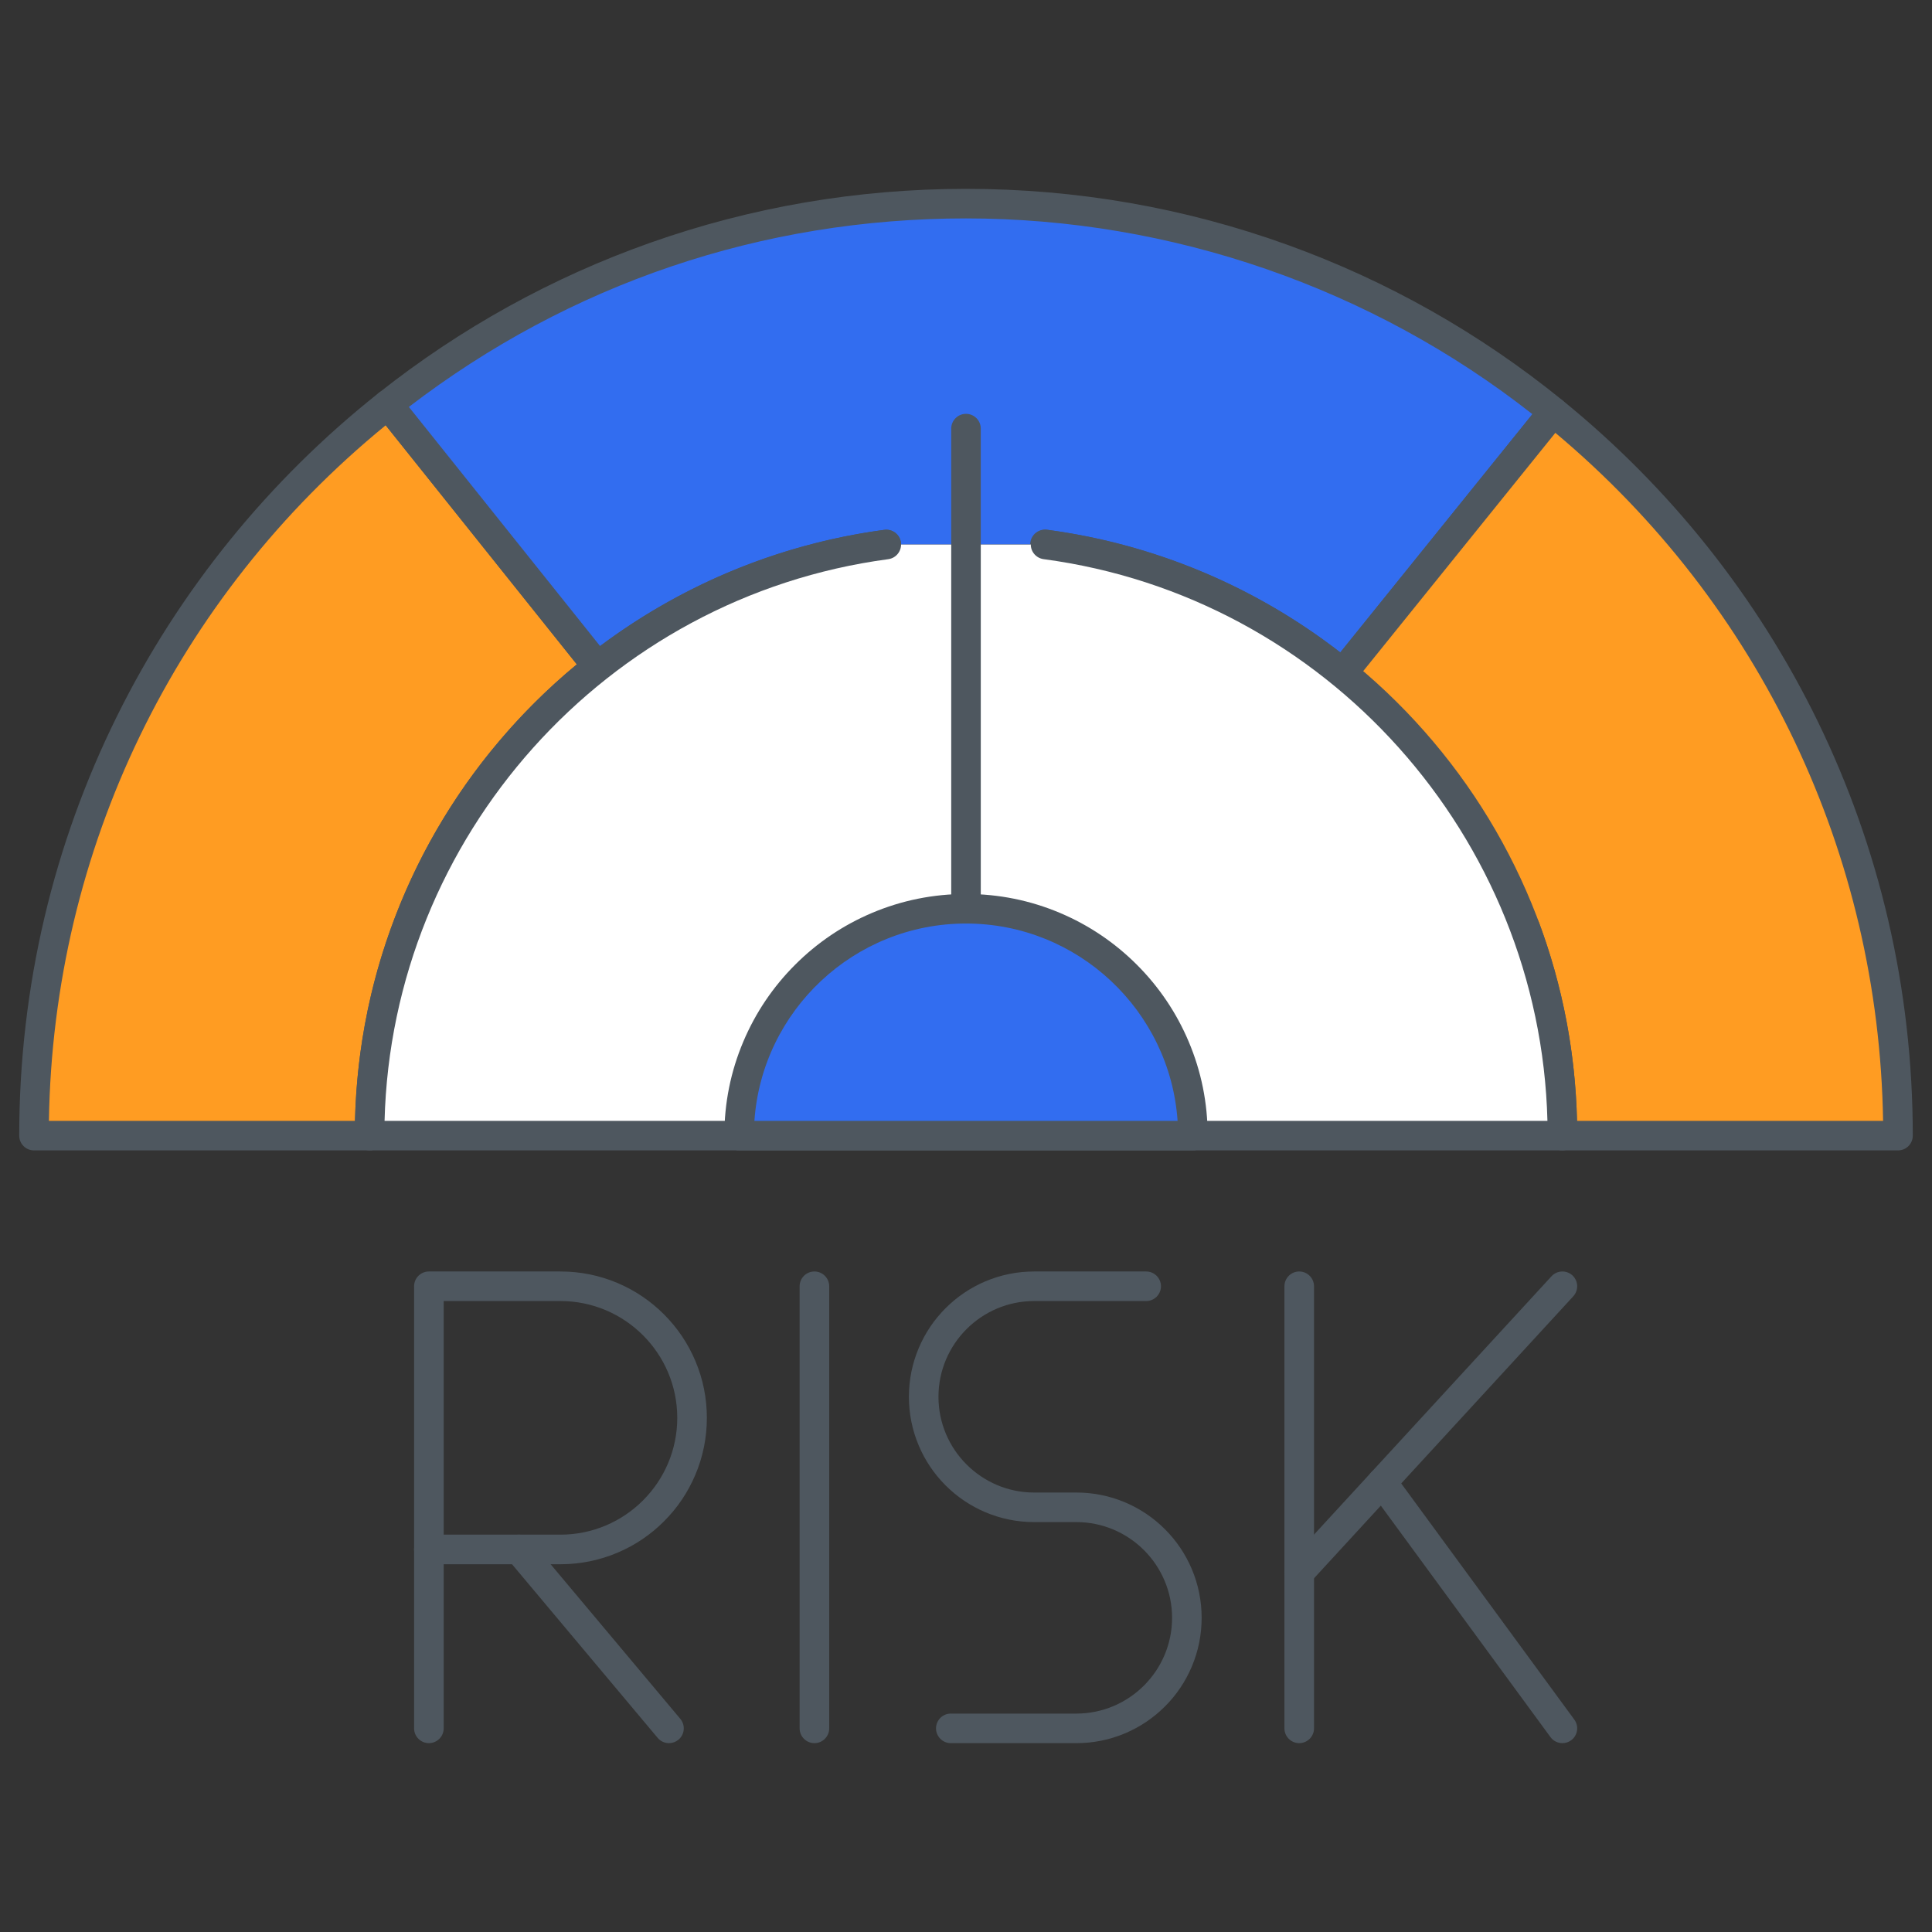 <?xml version="1.0" encoding="UTF-8"?> <svg xmlns="http://www.w3.org/2000/svg" width="60" height="60" viewBox="0 0 60 60" fill="none"><rect x="0" y="0" width="60" height="60" fill="#333333" stroke="none"/> <path d="M12.049 12.562C5.352 17.863 1.056 26.064 1.056 35.268H11.478C11.478 29.357 14.247 24.093 18.558 20.702L12.049 12.562Z" fill="#FF9C22"></path> <path d="M11.478 35.727H1.056C0.802 35.727 0.597 35.522 0.597 35.268C0.597 32.974 0.862 30.689 1.385 28.477C1.893 26.326 2.649 24.23 3.63 22.248C4.593 20.3 5.777 18.455 7.15 16.762C8.514 15.08 10.066 13.546 11.764 12.201C11.962 12.045 12.25 12.077 12.408 12.275L18.917 20.415C18.955 20.463 18.983 20.517 18.999 20.575C19.016 20.634 19.021 20.695 19.014 20.755C19.007 20.815 18.988 20.873 18.959 20.926C18.929 20.979 18.89 21.026 18.842 21.063C14.454 24.515 11.937 29.692 11.937 35.268C11.937 35.522 11.732 35.727 11.478 35.727ZM1.519 34.809H11.024C11.056 33.478 11.226 32.154 11.531 30.869C11.862 29.477 12.353 28.12 12.99 26.836C13.616 25.576 14.386 24.382 15.277 23.288C16.066 22.319 16.951 21.428 17.914 20.632L11.978 13.208C5.441 18.551 1.652 26.377 1.519 34.809Z" fill="#4E575F"></path> <path d="M32.453 16.907C35.931 17.368 39.105 18.793 41.696 20.905L41.763 20.822L48.237 12.792L48.221 12.778C43.246 8.742 36.905 6.324 30 6.324C23.219 6.324 16.983 8.656 12.049 12.562L18.558 20.702C21.096 18.706 24.168 17.359 27.524 16.91" fill="#326DF0"></path> <path d="M41.696 21.364C41.59 21.364 41.487 21.328 41.405 21.261C38.813 19.148 35.697 17.8 32.393 17.363C32.141 17.329 31.965 17.099 31.998 16.847C32.031 16.596 32.262 16.419 32.513 16.452C35.834 16.892 38.974 18.206 41.624 20.262L47.59 12.862C42.597 8.939 36.368 6.783 30 6.783C23.67 6.783 17.698 8.806 12.698 12.638L18.636 20.064C19.848 19.156 21.164 18.397 22.554 17.803C24.12 17.135 25.772 16.681 27.463 16.455C27.715 16.422 27.946 16.598 27.979 16.85C28.013 17.101 27.836 17.332 27.585 17.366C24.399 17.791 21.376 19.07 18.842 21.063C18.644 21.219 18.357 21.186 18.199 20.989L11.69 12.848C11.653 12.801 11.625 12.747 11.608 12.689C11.591 12.631 11.586 12.57 11.593 12.51C11.6 12.45 11.618 12.391 11.648 12.338C11.677 12.286 11.717 12.239 11.764 12.202C14.305 10.19 17.136 8.623 20.178 7.545C23.326 6.43 26.63 5.865 30 5.865C33.431 5.865 36.792 6.451 39.99 7.606C43.081 8.722 45.947 10.342 48.51 12.421C48.515 12.425 48.519 12.429 48.523 12.432L48.539 12.446C48.725 12.608 48.749 12.888 48.594 13.08L42.12 21.11L42.053 21.194C42.015 21.241 41.968 21.28 41.915 21.309C41.862 21.338 41.803 21.356 41.743 21.362C41.727 21.364 41.712 21.364 41.696 21.364Z" fill="#4E575F"></path> <path d="M47.362 28.803C48.112 30.816 48.522 32.994 48.522 35.268H58.944C58.944 26.188 54.779 18.099 48.237 12.792L41.681 20.922C42.851 21.879 43.9 22.974 44.806 24.184" fill="#FF9C22"></path> <path d="M58.944 35.727H48.522C48.268 35.727 48.063 35.522 48.063 35.268C48.063 33.099 47.682 30.978 46.932 28.964C46.843 28.726 46.964 28.462 47.202 28.373C47.44 28.285 47.704 28.405 47.793 28.643C48.528 30.618 48.925 32.69 48.976 34.809H58.481C58.35 26.511 54.663 18.77 48.303 13.442L42.321 20.86C43.38 21.768 44.338 22.793 45.174 23.91C45.326 24.113 45.284 24.4 45.081 24.552C44.878 24.704 44.59 24.663 44.438 24.46C43.556 23.281 42.531 22.21 41.39 21.278C41.195 21.118 41.165 20.831 41.323 20.634L47.88 12.504C47.917 12.457 47.964 12.418 48.017 12.389C48.071 12.36 48.129 12.342 48.189 12.335C48.249 12.329 48.31 12.335 48.368 12.352C48.425 12.369 48.48 12.398 48.526 12.435C50.185 13.781 51.7 15.31 53.029 16.98C54.367 18.66 55.52 20.489 56.457 22.414C57.41 24.375 58.145 26.445 58.638 28.568C59.146 30.75 59.403 33.005 59.403 35.268C59.403 35.522 59.198 35.727 58.944 35.727Z" fill="#4E575F"></path> <path d="M32.471 16.91C41.532 18.118 48.522 25.877 48.522 35.268H11.478C11.478 25.878 18.466 18.12 27.524 16.91" fill="white"></path> <path d="M48.522 35.727H11.478C11.225 35.727 11.019 35.522 11.019 35.268C11.019 32.916 11.444 30.619 12.283 28.443C13.093 26.341 14.263 24.415 15.76 22.718C18.79 19.283 22.946 17.059 27.463 16.455C27.715 16.422 27.946 16.598 27.98 16.849C28.013 17.101 27.837 17.332 27.585 17.366C18.816 18.537 12.167 25.994 11.943 34.809H48.057C47.833 25.991 41.182 18.534 32.41 17.365C32.159 17.331 31.982 17.1 32.016 16.849C32.049 16.598 32.28 16.421 32.532 16.454C37.05 17.057 41.208 19.281 44.239 22.716C45.736 24.413 46.906 26.34 47.717 28.442C48.556 30.619 48.981 32.915 48.981 35.268C48.981 35.522 48.776 35.727 48.522 35.727Z" fill="#4E575F"></path> <path d="M22.954 35.268C22.954 31.377 26.108 28.222 30 28.222C33.892 28.222 37.046 31.377 37.046 35.268H22.954Z" fill="#326DF0"></path> <path d="M37.046 35.727H22.954C22.7 35.727 22.495 35.522 22.495 35.268C22.495 34.255 22.693 33.272 23.085 32.347C23.463 31.453 24.004 30.65 24.693 29.961C25.382 29.272 26.185 28.731 27.078 28.353C28.004 27.961 28.987 27.763 30 27.763C31.013 27.763 31.996 27.961 32.922 28.353C33.815 28.731 34.618 29.272 35.307 29.961C35.996 30.65 36.537 31.453 36.915 32.347C37.307 33.272 37.505 34.255 37.505 35.268C37.505 35.522 37.3 35.727 37.046 35.727ZM23.429 34.809H36.571C36.335 31.39 33.478 28.681 30 28.681C26.522 28.681 23.665 31.39 23.429 34.809Z" fill="#4E575F"></path> <path d="M30 28.681C29.746 28.681 29.541 28.476 29.541 28.222V13.311C29.541 13.058 29.746 12.852 30 12.852C30.254 12.852 30.459 13.058 30.459 13.311V28.222C30.459 28.476 30.254 28.681 30 28.681ZM17.406 48.579H13.319C13.066 48.579 12.86 48.373 12.86 48.119V39.946C12.86 39.693 13.066 39.487 13.319 39.487H17.406C18.02 39.487 18.615 39.607 19.176 39.844C19.717 40.073 20.203 40.401 20.62 40.818C21.038 41.236 21.365 41.722 21.594 42.263C21.832 42.824 21.952 43.419 21.952 44.033C21.952 44.646 21.832 45.242 21.594 45.802C21.365 46.344 21.038 46.83 20.62 47.247C20.203 47.665 19.717 47.992 19.176 48.221C18.615 48.458 18.02 48.579 17.406 48.579ZM13.779 47.66H17.406C19.406 47.66 21.033 46.033 21.033 44.033C21.033 42.032 19.406 40.405 17.406 40.405H13.779V47.66ZM33.427 54.135H29.528C29.275 54.135 29.069 53.929 29.069 53.676C29.069 53.422 29.275 53.217 29.528 53.217H33.427C35.066 53.217 36.4 51.883 36.4 50.243C36.4 48.604 35.066 47.27 33.427 47.27H32.118C31.593 47.27 31.084 47.167 30.603 46.964C30.14 46.768 29.724 46.488 29.366 46.13C29.009 45.773 28.729 45.357 28.533 44.894C28.33 44.413 28.227 43.904 28.227 43.379C28.227 42.853 28.33 42.344 28.533 41.864C28.729 41.4 29.009 40.984 29.366 40.627C29.724 40.27 30.14 39.989 30.603 39.793C31.084 39.59 31.593 39.487 32.118 39.487H35.596C35.849 39.487 36.055 39.693 36.055 39.946C36.055 40.2 35.849 40.405 35.596 40.405H32.118C30.479 40.405 29.145 41.739 29.145 43.379C29.145 45.018 30.479 46.352 32.118 46.352H33.427C33.952 46.352 34.462 46.455 34.942 46.658C35.405 46.854 35.821 47.134 36.179 47.492C36.536 47.849 36.816 48.265 37.012 48.728C37.215 49.209 37.318 49.718 37.318 50.243C37.318 50.769 37.215 51.278 37.012 51.758C36.816 52.222 36.536 52.638 36.179 52.995C35.821 53.352 35.405 53.633 34.942 53.829C34.462 54.032 33.952 54.135 33.427 54.135Z" fill="#4E575F"></path> <path d="M13.319 54.135C13.066 54.135 12.86 53.929 12.86 53.676V48.119C12.86 47.866 13.066 47.66 13.319 47.66C13.573 47.66 13.779 47.866 13.779 48.119V53.676C13.779 53.929 13.573 54.135 13.319 54.135Z" fill="#4E575F"></path> <path d="M20.776 54.135C20.645 54.135 20.515 54.079 20.424 53.971L15.764 48.415C15.601 48.22 15.626 47.931 15.82 47.768C16.015 47.605 16.304 47.63 16.467 47.824L21.128 53.381C21.291 53.575 21.265 53.865 21.071 54.028C20.988 54.097 20.884 54.135 20.776 54.135Z" fill="#4E575F"></path> <path d="M25.293 54.135C25.039 54.135 24.833 53.929 24.833 53.676V39.946C24.833 39.693 25.039 39.487 25.293 39.487C25.546 39.487 25.752 39.693 25.752 39.946V53.676C25.752 53.929 25.546 54.135 25.293 54.135Z" fill="#4E575F"></path> <path d="M40.348 54.135C40.095 54.135 39.889 53.929 39.889 53.676V39.946C39.889 39.693 40.095 39.487 40.348 39.487C40.602 39.487 40.808 39.693 40.808 39.946V53.676C40.808 53.929 40.602 54.135 40.348 54.135Z" fill="#4E575F"></path> <path d="M40.348 49.296C40.237 49.296 40.126 49.256 40.038 49.175C39.851 49.003 39.839 48.712 40.01 48.526L48.184 39.635C48.355 39.449 48.646 39.437 48.833 39.608C49.019 39.78 49.031 40.07 48.86 40.257L40.687 49.147C40.596 49.246 40.472 49.296 40.348 49.296Z" fill="#4E575F"></path> <path d="M48.522 54.135C48.381 54.135 48.241 54.07 48.151 53.947L42.552 46.308C42.402 46.104 42.446 45.816 42.651 45.666C42.855 45.516 43.143 45.561 43.293 45.765L48.892 53.404C49.042 53.609 48.998 53.896 48.793 54.046C48.715 54.104 48.62 54.135 48.522 54.135Z" fill="#4E575F"></path> </svg> 